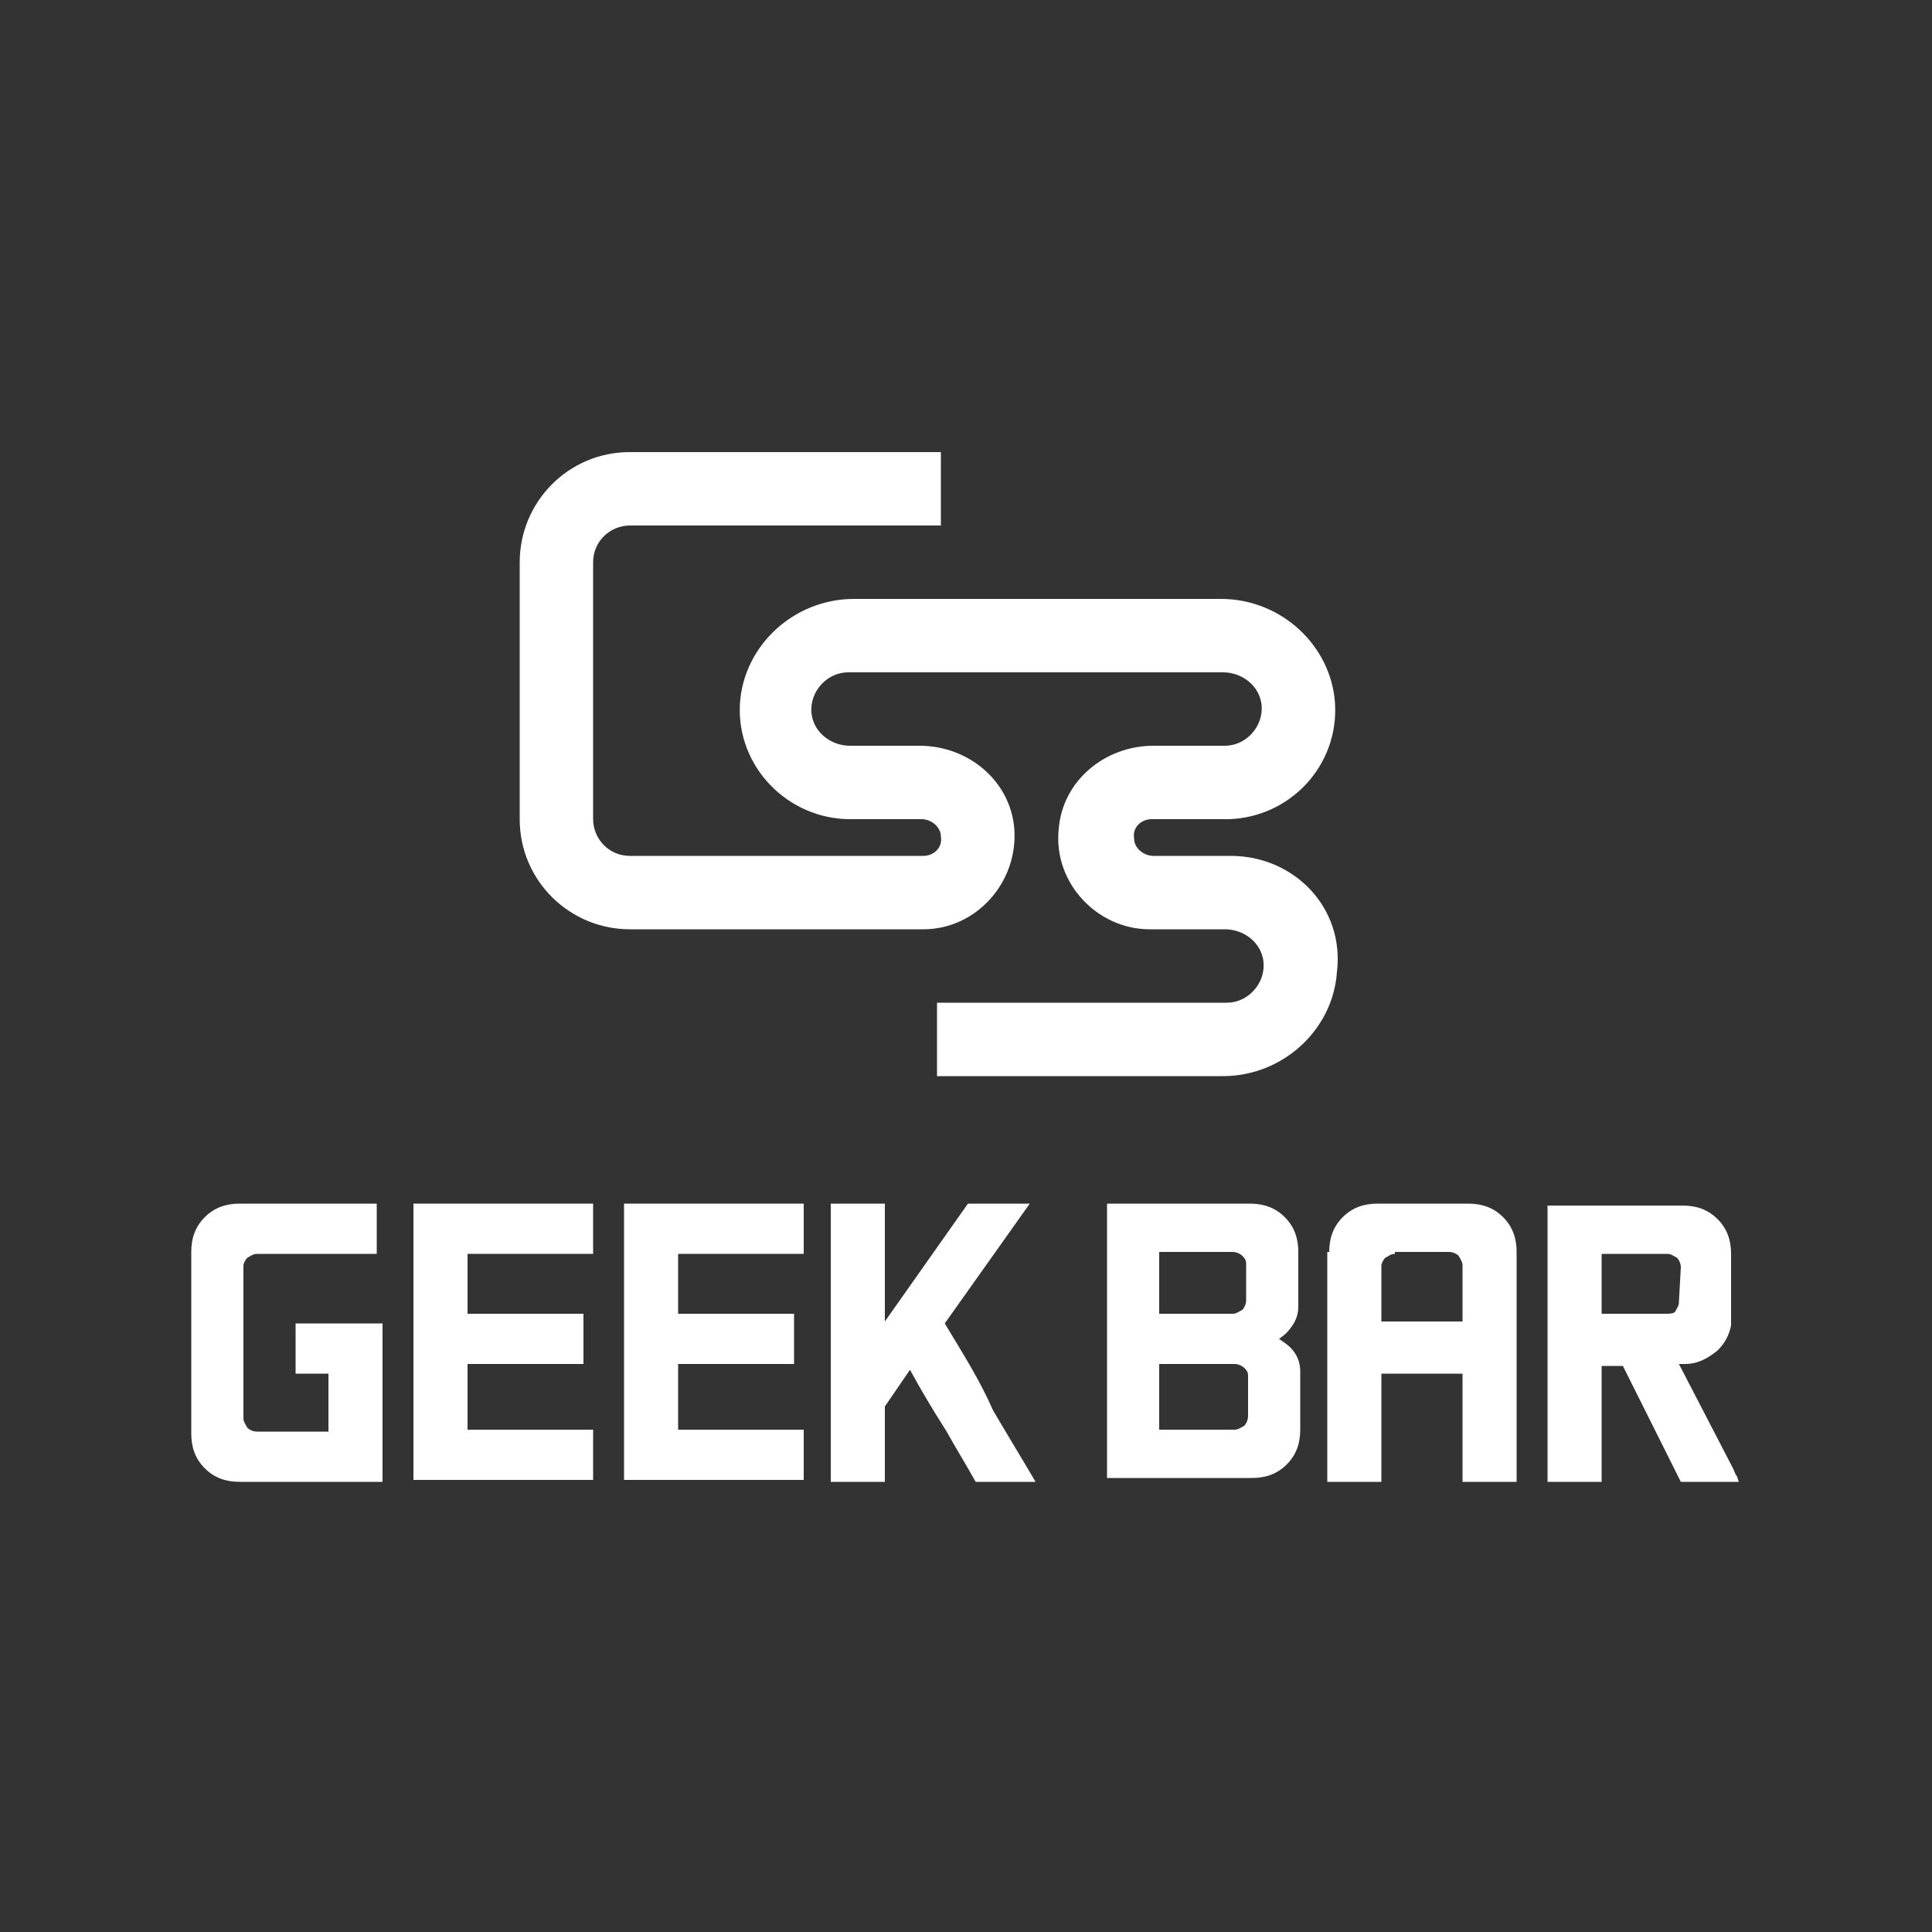 <?xml version="1.0" encoding="utf-8"?>
<!-- Generator: Adobe Illustrator 27.2.0, SVG Export Plug-In . SVG Version: 6.00 Build 0)  -->
<svg version="1.1" id="katman_1" xmlns="http://www.w3.org/2000/svg" xmlns:xlink="http://www.w3.org/1999/xlink" x="0px" y="0px"
	 viewBox="0 0 100 100" style="enable-background:new 0 0 100 100;" xml:space="preserve">
<rect x="0" y="0" width="100" height="100" fill="#333333" stroke="none"/>
<style type="text/css">
	.st0{fill:#FFFFFF;}
</style>
<g>
	<g>
		<path class="st0" d="M15.3,71.1v-2.6h4.5v8.2h-7.4c-0.7,0-1.3-0.2-1.8-0.7c-0.5-0.5-0.7-1.1-0.7-1.8v-9.4c0-0.7,0.2-1.3,0.7-1.8
			c0.5-0.5,1.1-0.7,1.8-0.7h7.1v2.6h-6.2c-0.2,0-0.3,0.1-0.5,0.2c-0.1,0.1-0.2,0.3-0.2,0.4v7.9c0,0.2,0.1,0.3,0.2,0.5
			c0.1,0.1,0.3,0.2,0.5,0.2h3.7v-3H15.3z"/>
		<path class="st0" d="M41.6,62.3v2.6h-6.5V68h6v2.6h-6V74h6.5v2.6h-9.3V62.3H41.6z"/>
		<path class="st0" d="M30.7,62.3v2.6h-6.5V68h6v2.6h-6V74h6.5v2.6h-9.3V62.3H30.7z"/>
		<path class="st0" d="M57.3,62.3h7.4c0.7,0,1.3,0.2,1.8,0.7c0.5,0.5,0.7,1.1,0.7,1.8v2.8c0,0.4-0.1,0.7-0.3,1
			c-0.2,0.3-0.4,0.5-0.7,0.7c0.3,0.2,0.6,0.4,0.8,0.7c0.2,0.3,0.3,0.6,0.3,1v3c0,0.7-0.2,1.3-0.7,1.8c-0.5,0.5-1.1,0.7-1.8,0.7h-7.5
			V62.3z M63.8,68c0.2,0,0.3-0.1,0.5-0.2c0.1-0.1,0.2-0.3,0.2-0.5v-1.9c0-0.2-0.1-0.3-0.2-0.4c-0.1-0.1-0.3-0.2-0.5-0.2h-3.8V68
			H63.8z M63.9,74c0.2,0,0.3-0.1,0.5-0.2c0.1-0.1,0.2-0.3,0.2-0.5v-2.1c0-0.2-0.1-0.3-0.2-0.4c-0.1-0.1-0.3-0.2-0.5-0.2h-3.9V74
			H63.9z"/>
		<path class="st0" d="M68.8,64.8c0-0.7,0.2-1.3,0.7-1.8c0.5-0.5,1.1-0.7,1.8-0.7l4.7,0c0.7,0,1.3,0.2,1.8,0.7
			c0.5,0.5,0.7,1.1,0.7,1.8v11.9h-2.8v-5.6h-4.2v5.6h-2.8V64.8z M72.2,64.9c-0.2,0-0.3,0.1-0.5,0.2c-0.1,0.1-0.2,0.3-0.2,0.4l0,2.9
			h4.2l0-2.9c0-0.2-0.1-0.3-0.2-0.5c-0.1-0.1-0.3-0.2-0.5-0.2H72.2z"/>
		<path class="st0" d="M48.9,68.5l4.4-6.2h-3.2l-4.3,6.1v-6.1h-2.8v14.4h2.8v-3.9l1.3-1.9c0.6,1.1,1.2,2.1,1.9,3.2
			c0.5,0.9,1,1.7,1.5,2.6h3.1c-0.7-1.2-1.5-2.5-2.2-3.7C50.7,71.4,49.8,70,48.9,68.5z"/>
		<path class="st0" d="M86.9,70.6h0.2c0,0,0.1,0,0.1,0L86.9,70.6L86.9,70.6z"/>
		<path class="st0" d="M89.9,76.4c-0.1-0.1-0.1-0.2-0.2-0.4l-2.8-5.4l0,0h0.3c0.7,0,1.2-0.3,1.7-0.7c0.4-0.4,0.6-0.8,0.7-1.3
			c0-0.1,0-0.3,0-0.4l0-0.7l0-2.6c0-0.7-0.2-1.3-0.7-1.8c-0.5-0.5-1.1-0.7-1.8-0.7h-7v14.3h2.8v-6h1.1l3,6H90L89.9,76.4z M86.9,67.4
			c0,0.2-0.1,0.3-0.2,0.5C86.6,68,86.4,68,86.2,68h-0.4v0h-2.9v-3.1h3.4c0.2,0,0.3,0.1,0.5,0.2c0.1,0.1,0.2,0.3,0.2,0.5L86.9,67.4
			L86.9,67.4L86.9,67.4z"/>
	</g>
	<path class="st0" d="M63.7,44.3h-4c-0.5,0-1-0.4-1-0.9c-0.1-0.6,0.4-1,0.9-1h4v0c3.2-0.1,5.7-2.8,5.5-6c-0.2-3-2.8-5.4-5.9-5.4
		H44.2c-3.1,0-5.7,2.4-5.9,5.4c-0.2,3.3,2.5,6,5.7,6h3.7c0.5,0,1,0.4,1,0.9c0.1,0.6-0.4,1-0.9,1H32.6c-1.1,0-1.9-0.9-1.9-1.9V29.1
		c0-1.1,0.9-1.9,1.9-1.9h16.1c0,0,0,0,0,0v-3.8c0,0,0,0,0,0H32.6c-3.2,0-5.7,2.6-5.7,5.7v13.3c0,3.2,2.6,5.7,5.7,5.7h15.2v0
		c2.7,0,4.9-2.4,4.7-5.2c-0.2-2.5-2.4-4.3-4.9-4.3h-3.6c-1,0-1.9-0.7-2-1.7c-0.1-1.1,0.8-2.1,1.9-2.1l19.4,0c1,0,1.9,0.7,2,1.7
		c0.1,1.1-0.8,2.1-1.9,2.1h-3.7c-2.5,0-4.7,1.8-4.9,4.3c-0.3,2.8,2,5.2,4.7,5.2h3.9c1,0,1.9,0.7,2,1.7c0.1,1.1-0.8,2.1-1.9,2.1h-15
		c0,0,0,0,0,0v3.8c0,0,0,0,0,0h14.8c3.1,0,5.7-2.4,5.9-5.4C69.6,47,67,44.3,63.7,44.3z"/>
</g>
</svg>
